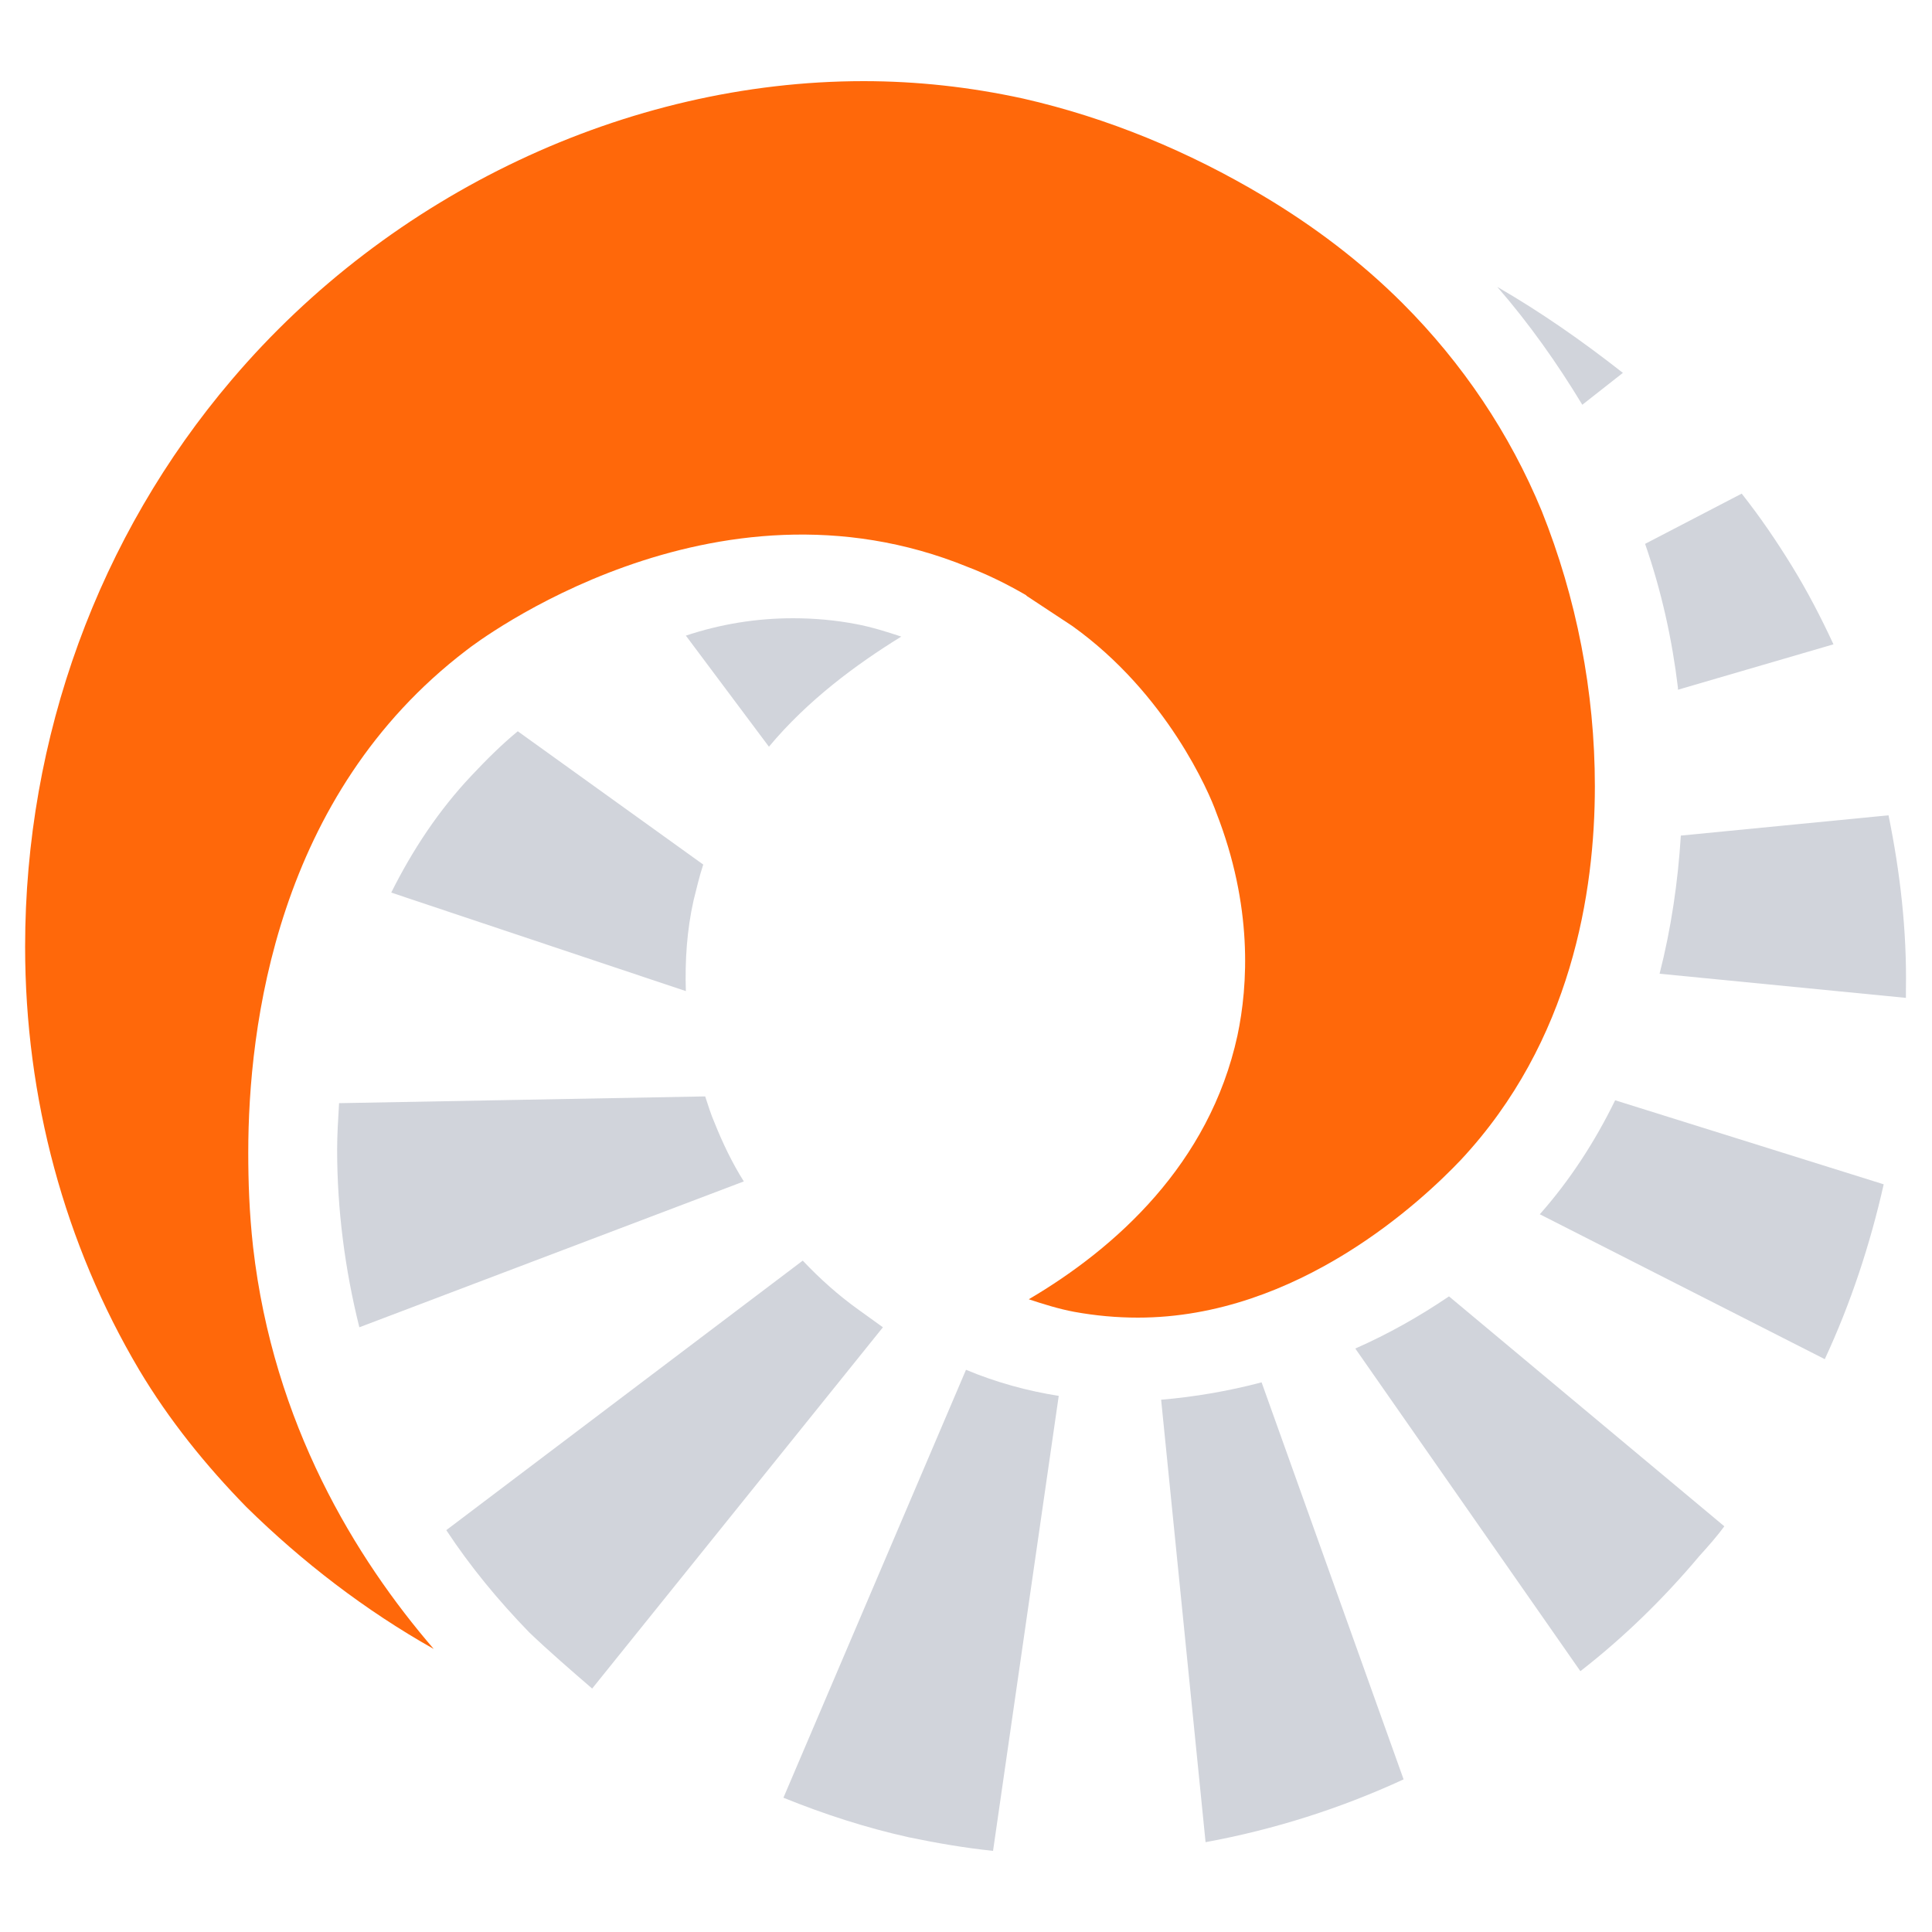 <?xml version="1.0" encoding="utf-8"?>
<!-- Generator: Adobe Illustrator 25.0.0, SVG Export Plug-In . SVG Version: 6.00 Build 0)  -->
<svg version="1.1" id="Слой_1" xmlns="http://www.w3.org/2000/svg" xmlns:xlink="http://www.w3.org/1999/xlink" x="300px" y="300px"
	 viewBox="0 0 200 200" style="enable-background:new 0 0 200 200;" xml:space="preserve">
<style type="text/css">
	.st0{fill:#FF680A;}
	.st1{fill:#D1D4DB;}
</style>
<path class="st0" d="M159.6,52.9c-3.3-8-8.2-15.3-14.4-21.5c-4.3-4.3-9.2-8-14.4-11.1c-7.7-4.6-16.1-8.1-24.9-10.1
	C100.4,9,94.9,8.4,89.4,8.4C64.9,8.4,40.4,20,24,39.3C10.2,55.5,2.6,76.3,2.6,98c0,15.7,4.1,30.8,11.8,43.8
	c3.1,5.2,6.9,9.9,11.1,14.2c5.8,5.7,12.3,10.7,19.4,14.7c-8.1-9.4-16.6-23.3-18.7-41.6c-0.4-3.6-0.5-6.8-0.5-9.8
	c0-13,2.9-37,22.6-52c1-0.8,25.5-19.4,51.9-8.6c2.1,0.8,4.1,1.8,6,2.9l0.1,0.1l4.7,3.1c9.8,7,14.2,17.3,14.9,19.3
	c3.8,9.7,3.3,17.9,2.2,23.1c-2.9,13.3-12.6,22-21.6,27.3c1.5,0.5,3.1,1,4.7,1.3c2.2,0.4,4.4,0.6,6.6,0.6c16.6,0,29.5-12.2,33.4-16.3
	c11.5-12.3,13.9-27.8,13.9-38.7C165.1,71.6,163.2,61.9,159.6,52.9z"/>
<path class="st1" d="M195.5,84.4L174,86.5c-0.3,4.8-1,9.6-2.2,14.3l25.5,2.5v-0.9C197.4,96.3,196.7,90.3,195.5,84.4z M173.7,71.2
	v0.2l16.1-4.7c-1.3-2.8-2.7-5.5-4.3-8.1c-1.6-2.6-3.3-5.1-5.2-7.5l-10,5.2C172,61.2,173.1,66.2,173.7,71.2z M178.5,158L150,134.2
	c-3.1,2.1-6.3,3.9-9.7,5.4l23.3,33.4c4.5-3.5,8.6-7.5,12.3-11.9C176.8,160.1,177.7,159.1,178.5,158z M145.3,184.2l-14.7-41.1
	c-3.4,0.9-6.9,1.5-10.4,1.8l4.6,45.8C131.9,189.4,138.8,187.2,145.3,184.2z M155,29.7c3.3,3.8,6.2,7.9,8.8,12.2l4.2-3.3
	C163.8,35.3,159.5,32.3,155,29.7z M167.2,113.9c-2.1,4.3-4.7,8.3-7.8,11.8l29.5,15c2.7-5.8,4.7-11.9,6.1-18.1L167.2,113.9z
	 M88.9,135.6c-2.1-1.5-4-3.2-5.8-5.1l-36.9,27.9c2.5,3.8,5.4,7.3,8.6,10.6c2.1,2,4.3,3.9,6.5,5.8l30.1-37.4L88.9,135.6z M100,141.8
	l-18.9,44.3c4.2,1.7,8.5,3.1,13,4.1c2.9,0.6,5.8,1.1,8.7,1.4l6.8-47.1C106.4,144,103.1,143.1,100,141.8z M71,102.6
	c-0.1-3.1,0.1-6.3,0.8-9.4c0.3-1.2,0.6-2.5,1-3.7L53.6,75.7c-1.7,1.4-3.3,3-4.8,4.6c-3.4,3.6-6.1,7.7-8.3,12.1L71,102.6z M82.1,64
	c-3.8,0-7.5,0.6-11.1,1.8l8.6,11.5c4-4.8,9-8.5,13.7-11.4c-1.5-0.5-3.1-1-4.7-1.3C86.5,64.2,84.3,64,82.1,64z M74,116.3
	c-0.4-0.9-0.7-1.9-1-2.8l-37.9,0.7c-0.1,1.7-0.2,3.3-0.2,4.8c0,6.2,0.8,12.4,2.3,18.4l39.8-15.1C75.8,120.4,74.8,118.3,74,116.3z"/>
</svg>

